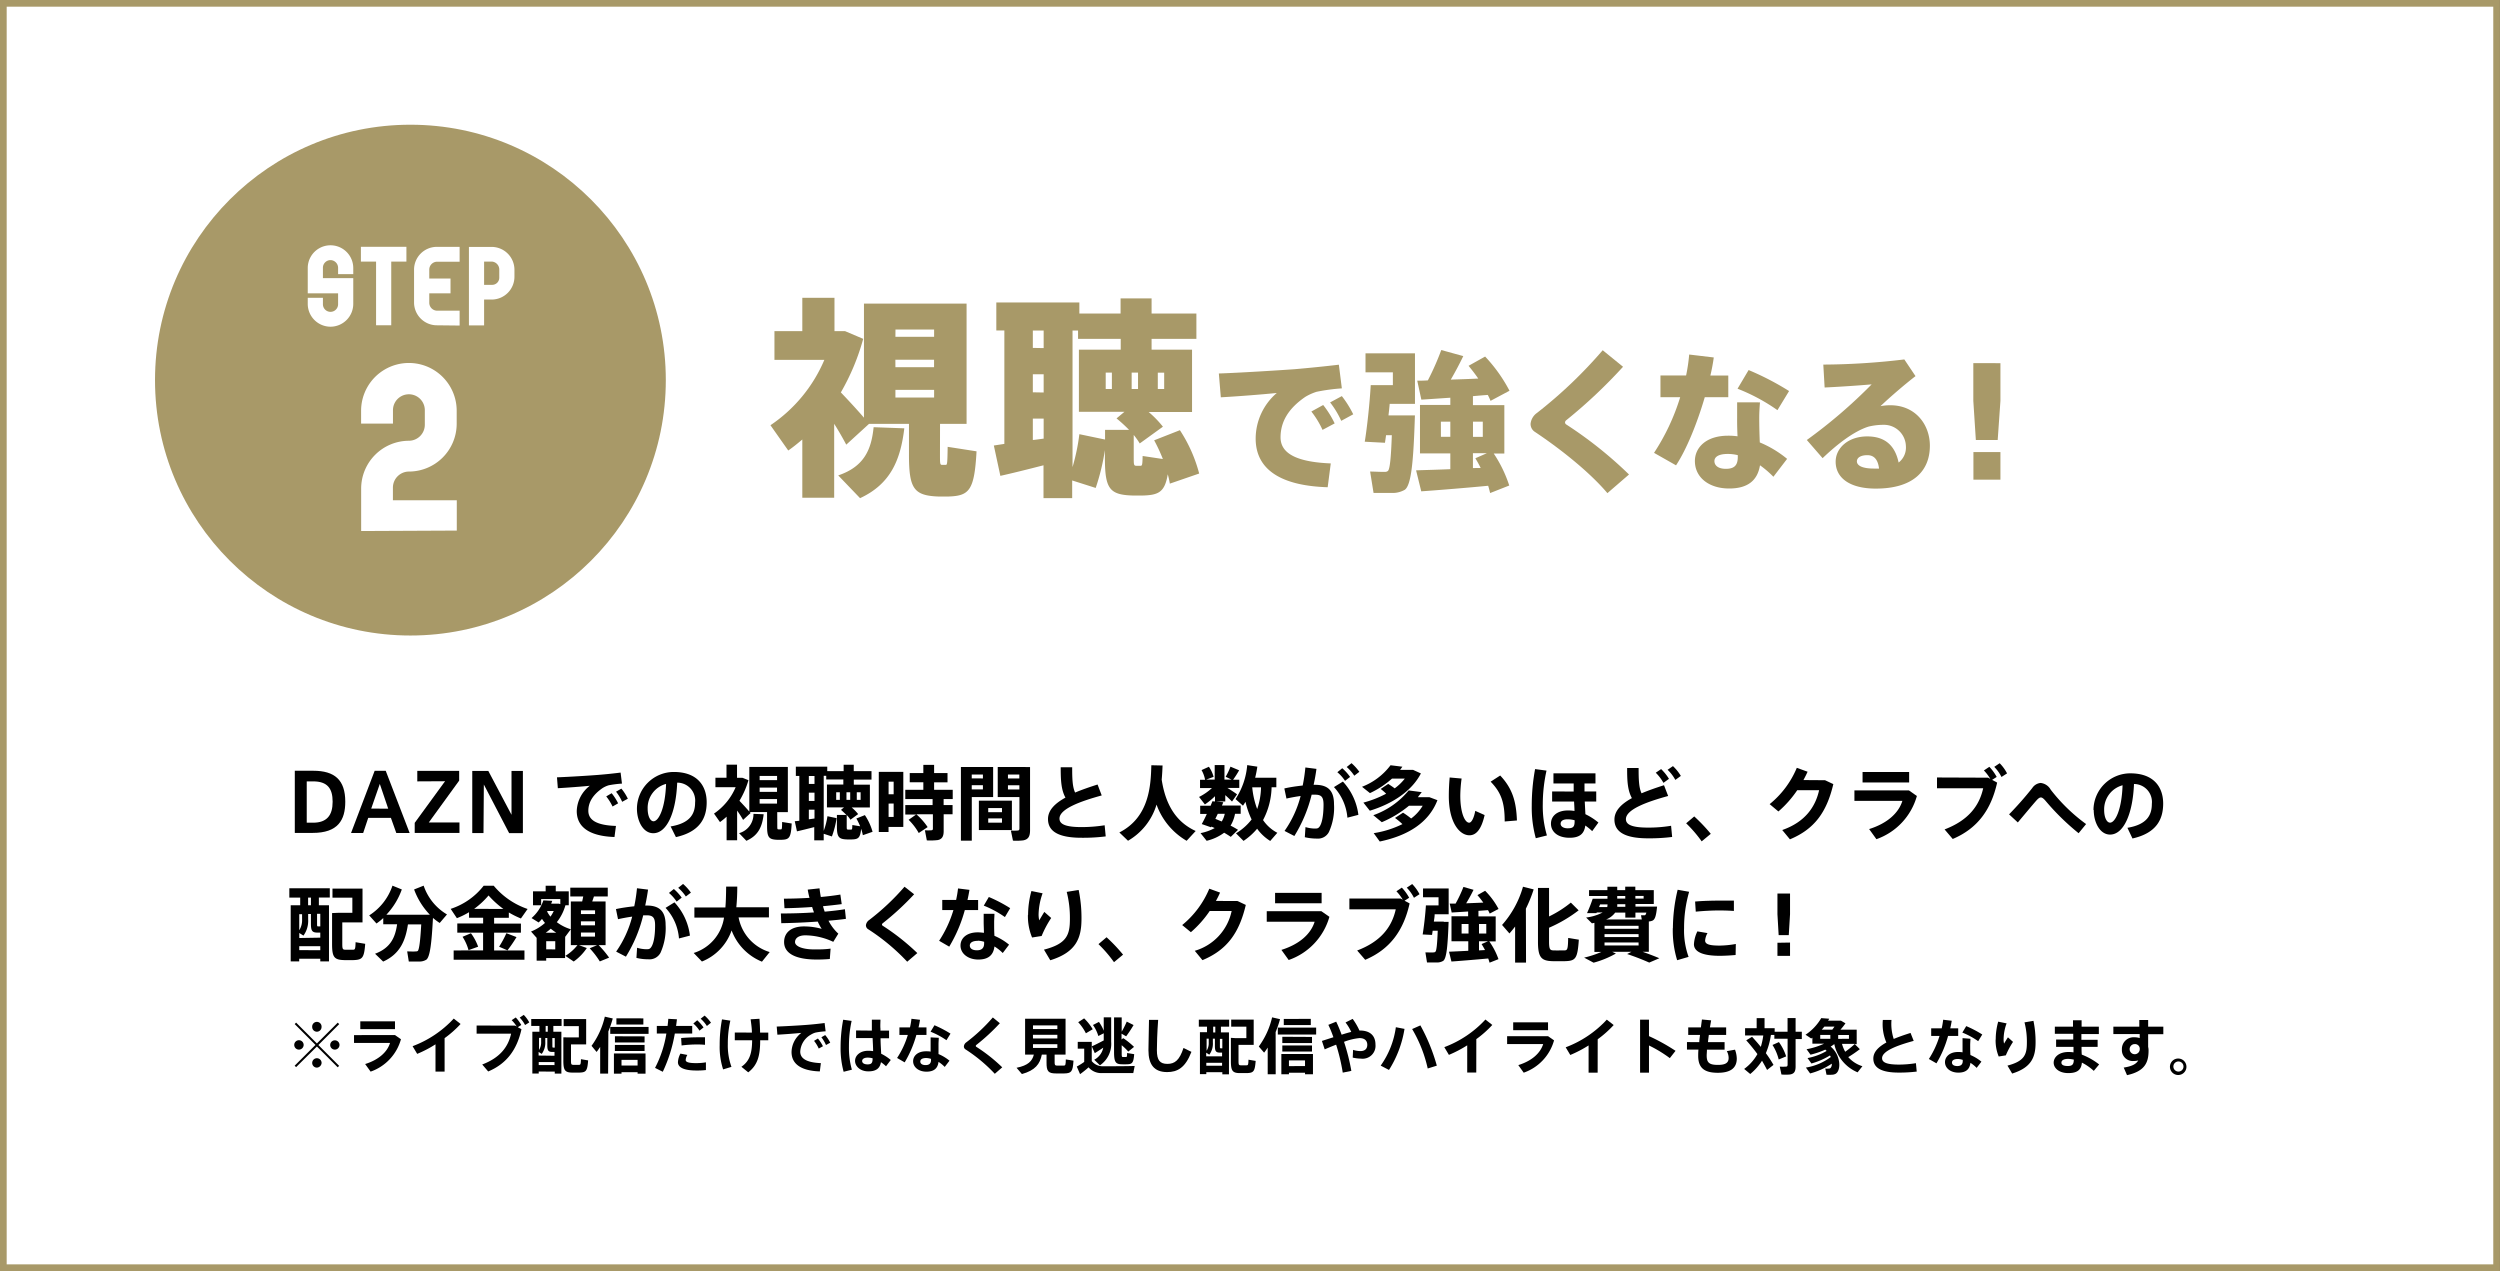 <svg xmlns="http://www.w3.org/2000/svg" viewBox="0 0 494.32 251.32"><rect x="0" y="0" width="494.32" height="251.32" fill="#333333" stroke="none"/><defs><style>.cls-1,.cls-3{fill:#fff;}.cls-1{stroke:#a89968;stroke-miterlimit:10;stroke-width:1.32px;}.cls-2{fill:#a89968;}</style></defs><g id="レイヤー_2" data-name="レイヤー 2"><g id="text"><rect class="cls-1" x="0.66" y="0.66" width="492.99" height="250"/><circle class="cls-2" cx="81.15" cy="75.16" r="50.5"/><path class="cls-3" d="M65.35,64.6a4.52,4.52,0,0,1-4.5-4.51v-1.2h3v1.27a1.5,1.5,0,0,0,3,0V58h-6V53a4.5,4.5,0,1,1,9,0v1.2h-3V52.94a1.53,1.53,0,0,0-1.5-1.51,1.51,1.51,0,0,0-1.5,1.5V55h6V60.1A4.52,4.52,0,0,1,65.35,64.6Z"/><path class="cls-3" d="M77.36,51.73V64.31h-3V51.72h-3V48.8h9v2.92Z"/><path class="cls-3" d="M86.37,64.32a4.52,4.52,0,0,1-4.5-4.51v-6.5a4.51,4.51,0,0,1,4.5-4.5h4.51v2.94h-4.5a1.56,1.56,0,0,0-1.5,1.56v1.76h4.2V58h-4.2v1.86a1.57,1.57,0,0,0,1.5,1.57h4.5v2.94Z"/><path class="cls-3" d="M97.22,59.23h-1.5v5.11h-3V48.82h4.5a4.52,4.52,0,0,1,4.5,4.51v1.4A4.51,4.51,0,0,1,97.22,59.23Zm1.5-5.84a1.58,1.58,0,0,0-1.5-1.67h-1.5v4.6h1.5a1.41,1.41,0,0,0,1.5-1.46Z"/><path class="cls-3" d="M71.41,105V96.6a9.47,9.47,0,0,1,9.46-9.45A3.17,3.17,0,0,0,84,84V81.11a3.15,3.15,0,1,0-6.3,0v2.65h-6.3V81.22a9.45,9.45,0,0,1,18.9,0V83.8a9.46,9.46,0,0,1-9.46,9.44,3.18,3.18,0,0,0-3.15,3.15v2.52H90.32v6Z"/><path d="M61.94,152.4c4.25,0,6.33,1.83,6.33,6.12,0,3.62-1.43,6.18-6.47,6.17H58.29V152.4Zm3.83,6.1c0-2.56-1-4-3.85-4H60.65v8.17h1.26c2.72,0,3.86-1.47,3.86-4.11Z"/><path d="M74.08,152.41h2.19L81,164.71H78.36l-1.07-3H72.81l-1,3h-2.4Zm2.68,7.49L75.1,155l-1.7,4.88Z"/><path d="M82.51,154.5v-2.08h8.28v1.93l-6,8.27h6.06v2.08H82v-2l6-8.23Z"/><path d="M95.6,164.72H93.38V152.43h3.17l4.59,8.68v-8.67h2.25l0,12.29h-2.72l-5-9.61Z"/><path d="M118.27,153.22c1.43-.11,3.21-.3,4.44-.46l.27,2.18a20.84,20.84,0,0,0-2.61.33,4.93,4.93,0,0,0-1.2.54c-1.84,1.25-2.84,2.74-2.84,4.5s1.49,2.87,5.46,3l-.29,2.19c-4.76-.16-7.46-1.84-7.46-5.13a6.56,6.56,0,0,1,2.58-5c-1.6.16-4.38.37-6.32.48l-.17-2.15C112.34,153.62,116.58,153.36,118.27,153.22Zm2.67,3.62a10.61,10.61,0,0,1,1.28,2l-1.1.63a10.25,10.25,0,0,0-1.25-2Zm1.92-.91a9.38,9.38,0,0,1,1.28,2l-1.12.61a9.29,9.29,0,0,0-1.21-2Z"/><path d="M125.94,159.89a7.3,7.3,0,0,1,7.28-7.25c4.78,0,6.51,2.87,6.51,6s-1.37,5.83-6.08,6.88l-1.05-2.11c3.86-.64,4.84-2.5,4.84-4.72a3.55,3.55,0,0,0-3.54-3.94c-.24,6-2.07,10-4.73,10-2,0-3.23-2.39-3.23-4.87Zm2.12,0c0,1.47.51,2.5,1.16,2.5,1,0,2.31-2.51,2.48-7.39A4.9,4.9,0,0,0,128.06,159.84Z"/><path d="M153.69,163.21c0,.67,0,.78.22.78h.51c.18,0,.21-.1.23-1.46l1.89.3c-.15,2.84-.48,3.17-2,3.22h-.87c-1.71-.07-2-.53-2-2.85v-2.63h-3.39a1.24,1.24,0,0,0,.14.18l-1.49,1.37a17.67,17.67,0,0,0-1.18-1.84v5.87h-2.08v-4.67a13.85,13.85,0,0,1-1.31,1.07l-1.18-1.68a11.94,11.94,0,0,0,4.28-5.22h-4v-1.87h2.19V151.2h2.08v2.59h1.06l1.2.48a17.09,17.09,0,0,1-1.78,4.07c.7.73,1.42,1.52,1.95,2.13v-8.82h7.62v8.93h-2.1ZM151,161c-.29,2.39-1,4.18-3.42,5.25l-1.44-1.51a3.89,3.89,0,0,0,2.84-3.82Zm-.8-2.1h3.44V158h-3.44Zm0-2.32h3.44v-.85h-3.44Zm0-2.33h3.45v-.83h-3.45Z"/><path d="M158.05,162.29v-8.86h-.69v-1.84h6.21v.88h3.24v-1.26h2v1.26h3.51v1.68h-3.5v1H172v4.51h-3.6a8.65,8.65,0,0,1,1.28,1.31l-1.52,1.11a5.58,5.58,0,0,0-.74-.93v2.21c0,.57,0,.67.27.67h.6c.2,0,.22-.08.24-.9l1.55.25a14.43,14.43,0,0,0-.75-1.54l1.68-.67a11.47,11.47,0,0,1,1.52,3.3l-1.92.67a10.41,10.41,0,0,0-.34-1.27c-.18,1.81-.56,2.08-1.84,2.11-.29,0-.72,0-.95,0-1.65-.05-2-.48-2-2.61v-2.24h1.87c-.32-.33-.67-.65-1.06-1l.6-.49h-3.38v-4.52h3.24v-1h-3.38v-.72h-.5v10.88a13.78,13.78,0,0,0,.74-2.89l1.81.38a18,18,0,0,1-.93,3.62l-1.62-.53v1.3H161v-2.62c-1.17.3-2.52.64-3.42.84l-.43-2Zm3-.45V160.1h-1.12V162Zm0-3.47v-1.64h-1.12v1.64Zm0-3.36v-1.57h-1.12V155Zm4.29,3.15h.72v-1.5h-.72Zm2.77,0v-1.51h-.74v1.51Zm2.06,0v-1.51h-.76v1.51Z"/><path d="M175.7,152.62h2.91v10.89h-2.92v1h-1.93V152.62h1.94Zm0,6.27v2.64h1v-2.65Zm1-1.84v-2.49h-1v2.49Zm4.45,4H179v-1.86h5.4V158H179v-1.84h3.57v-1.48h-2.69v-1.82h2.69v-1.62h2.13v1.62h2.65v1.83h-2.65v1.47h3.68V158h-1.8v1.19h1.77V161h-1.76v3.35c0,1-.31,1.6-1.2,1.76a12.71,12.71,0,0,1-2.13.06l-.38-2a10.41,10.41,0,0,0,1.29,0,.28.28,0,0,0,.29-.32V161h-3.28a12.73,12.73,0,0,1,2.24,2.54l-1.76,1.17a11.46,11.46,0,0,0-2-2.61Z"/><path d="M192.14,151.66h4.23v5.94h-4.22v8.62H190l0-14.56h2.09Zm0,3.6v.83h2.21v-.83Zm2.21-1.34v-.77h-2.21v.76Zm5.73,4.4v5.81h-6.53v-5.81Zm-4.68,4.35h2.72v-.85H195.4Zm0-2.08h2.72v-.81H195.4Zm7.37-8.92h.9v12.5c0,1.18-.33,1.82-1.38,2a11.67,11.67,0,0,1-2,.05l-.41-2a9,9,0,0,0,1.33,0c.28,0,.36-.16.36-.43V157.6h-4.29v-5.94h5.5Zm-3.47,3.6v.83h2.26v-.83Zm2.25-1.35v-.77H199.3v.77Z"/><path d="M217.84,157.28c-4.31,1.18-8.34,2.68-8.35,4.57,0,1.08,1.11,1.69,4.39,1.69a29.69,29.69,0,0,0,4.54-.36l.21,2.2a35.85,35.85,0,0,1-4.77.27c-4.4,0-6.64-1.17-6.64-3.7,0-1.73,1.33-3.07,3.45-4.24-.83-1.52-.94-3.31-.94-6H212c0,2.32.06,3.89.58,5,1.33-.56,2.84-1.08,4.44-1.59Z"/><path d="M229.7,154.16c.79,5.17,3,8.45,6.72,10.15l-1.79,1.94a13.58,13.58,0,0,1-5.95-7.16,12.32,12.32,0,0,1-5.64,7.15l-1.71-1.64c5.91-3,6.22-9.26,6.32-13.29l2.22.05C229.84,152.21,229.79,153.17,229.7,154.16Z"/><path d="M244.79,164.08l-1.43,1.39c-.4-.27-.83-.54-1.31-.82a9.46,9.46,0,0,1-3.46,1.6l-1.21-1.52a9.68,9.68,0,0,0,2.8-1l-.66-.29-.06.14-1.84-.64c.3-.53.67-1.26,1-2h-1.31v-1.63h2.07c.12-.32.25-.6.35-.88l.51.05v-1.05a14.41,14.41,0,0,1-2,1.63l-1.15-1.48a11.41,11.41,0,0,0,2.55-1.76h-2.36v-1.63h1a6.17,6.17,0,0,0-.7-1.92l1.45-.66a6.09,6.09,0,0,1,.93,2l-1.47.54h1.69v-2.88h1.93v2.88h1.41l-1.17-.56a13.57,13.57,0,0,0,.95-2l1.71.72a18.15,18.15,0,0,1-1.19,1.86h1.22v1.63H242.7c.72.45,1.46.93,1.9,1.26l-1,1.43c-.34-.36-.82-.82-1.33-1.27v1.25h-1.86l1.47.16c-.08.21-.17.43-.27.65h3.71v1.63H244.2a7,7,0,0,1-.88,2.34A16.74,16.74,0,0,1,244.79,164.08Zm-3.22-1.65a4.74,4.74,0,0,0,.6-1.52h-1.38l-.48,1C240.74,162.09,241.16,162.27,241.57,162.43Zm11,2.23-1.41,1.62a9.17,9.17,0,0,1-2.59-2.42,12.84,12.84,0,0,1-2.69,2.41l-1.49-1.5a11.1,11.1,0,0,0,3.09-2.74,16.39,16.39,0,0,1-1.21-3.49c-.16.26-.32.52-.5.77L244.3,158a14.43,14.43,0,0,0,2.31-6.72c.7.12,1.34.21,2,.31a21.21,21.21,0,0,1-.43,2.19h4.19v1.89h-.94a14.56,14.56,0,0,1-1.69,6.48A7.76,7.76,0,0,0,252.55,164.66Zm-4-4.67a13.77,13.77,0,0,0,.77-4.31H247.6l0,0A16.72,16.72,0,0,0,248.59,160Z"/><path d="M257.58,155.32a32.67,32.67,0,0,0,.53-3.57l2.19.28c-.14,1.05-.33,2.11-.56,3.15a1.83,1.83,0,0,1,.32,0c2.58,0,3.71,1.22,3.71,3.83a11.57,11.57,0,0,1-1,5.49,2.43,2.43,0,0,1-2.4,1.31,10.35,10.35,0,0,1-2.37-.27l.13-2a6.88,6.88,0,0,0,1.78.29c.49,0,.72,0,1-.38.48-.66.78-2.15.79-4.32,0-1.56-.43-2-1.68-2l-.67,0a28.22,28.22,0,0,1-3.42,8.17l-1.94-1a21.09,21.09,0,0,0,3.18-6.91c-.93.13-1.89.3-2.8.51l-.42-2C255.05,155.64,256.38,155.45,257.58,155.32Zm11,5.8-2.16.56a10.11,10.11,0,0,0-2.66-6.05l1.77-1.09A11.86,11.86,0,0,1,268.59,161.12Zm-3.18-9.22a9.43,9.43,0,0,1,1.55,1.72l-1,.78a7.57,7.57,0,0,0-1.52-1.71Zm1.83-1a9.81,9.81,0,0,1,1.55,1.71l-1,.77a8.54,8.54,0,0,0-1.5-1.72Z"/><path d="M274.49,155c.48.31.91.6,1.28.88a9.92,9.92,0,0,0,2-1.93h-2.53a18.11,18.11,0,0,1-4.36,2.87l-1.57-1.25a12.88,12.88,0,0,0,5.64-4.26l2.34.29c-.14.2-.29.41-.45.62h2.55l1.56.71c-1.79,3.47-5.6,6-10.1,7.37l-1.27-1.6a21.2,21.2,0,0,0,4.5-1.76A10.14,10.14,0,0,0,273,156Zm2.93,5.69a15.82,15.82,0,0,1,1.6,1.15,8.62,8.62,0,0,0,2.29-2.53H278.6a21.31,21.31,0,0,1-5.38,3.26l-1.68-1.38a15.84,15.84,0,0,0,7-4.9l2.58.34c-.24.32-.5.63-.77,1h2.29l1.58.59c-1.7,4.43-5.81,7-11.4,8.17l-1.2-1.65a19.66,19.66,0,0,0,5.68-1.79,15.11,15.11,0,0,0-1.47-1.22Z"/><path d="M289,153.94a26.82,26.82,0,0,0-.26,3.39c0,3.37.89,5.34,1.76,5.34.46,0,.94-.93,1.2-2.34l1.85.83c-.61,2.74-1.63,4-3,4-1.91,0-4.08-2.43-4.08-7.78,0-1.1.05-2.32.17-3.65Zm7.63-.6c2.44,2.58,3.17,5.17,3.31,8.89l-2.42.2c0-3.69-.66-5.7-2.78-7.87Z"/><path d="M305.79,152.37a31,31,0,0,0-.74,6.68,20.47,20.47,0,0,0,.82,6.14l-2.2.55a22.75,22.75,0,0,1-.8-6.41,39.79,39.79,0,0,1,.66-7.26Zm5.37,4.14c0-.55,0-1.09,0-1.6h-4v-2h8.31v2H313.3c0,.33,0,.67,0,1,0,.19,0,.39,0,.58h2.32v2h-2.27c.05.92.09,1.78.13,2.5a12.37,12.37,0,0,1,2.57,1.65l-1.23,1.7a10.67,10.67,0,0,0-1.36-1.11c-.21,1.59-1.08,2.42-3.11,2.42-2.38,0-3.68-1.22-3.68-2.78s1.28-2.62,3.37-2.62a7.71,7.71,0,0,1,1.28.1c0-.58-.05-1.2-.08-1.86h-4.34v-2ZM309.94,162c-.89,0-1.36.33-1.36.88s.58.89,1.36.9c1.22,0,1.41-.36,1.41-1.54v-.05A5.16,5.16,0,0,0,309.94,162Z"/><path d="M329.84,157.39c-4.31,1.18-8.34,2.68-8.35,4.57,0,1.07,1.11,1.68,4.39,1.68a27.36,27.36,0,0,0,4.54-.36l.21,2.21a35.85,35.85,0,0,1-4.77.27c-4.4,0-6.64-1.18-6.64-3.71,0-1.73,1.33-3.07,3.45-4.24-.83-1.52-.95-3.31-.94-5.95H324c0,2.32.06,3.89.58,5,1.33-.56,2.84-1.09,4.44-1.6Zm-1.39-5.32A9.66,9.66,0,0,1,330,154l-1.09.79a8.93,8.93,0,0,0-1.52-2Zm2.34-.59a9.22,9.22,0,0,1,1.56,1.94l-1.09.79a8,8,0,0,0-1.53-2Z"/><path d="M335,161.43a34.54,34.54,0,0,1,3.27,3.44l-1.8,1.49a25.27,25.27,0,0,0-3.07-3.57Z"/><path d="M360.86,154.27l1.64.77c-1.32,5.6-3.76,8.91-8.58,10.92l-1.52-1.84c4.58-1.6,6.57-4.64,7.29-7.87h-4.33a21.17,21.17,0,0,1-3.72,4.2L349.91,159a18.31,18.31,0,0,0,5.37-7.18l2.13.77c-.23.53-.52,1.09-.82,1.65Z"/><path d="M377.44,156.28l1.58,1.11a12.66,12.66,0,0,1-8,8.54l-1.44-2c3.55-1.11,5.83-3.15,6.57-5.57h-9.48v-2.08Zm.05-3.63v2.06h-9.21v-2.06Z"/><path d="M393.1,153.77l.44.24a8.67,8.67,0,0,0-1.27-1.67l1.08-.72a9.33,9.33,0,0,1,1.45,2l-.91.59,1,.53c-1.19,5.34-3.85,9.06-8.78,11.15L384.5,164c4.58-1.75,6.84-4.54,7.63-8.14H383v-2.13Zm3.75-.85-1.1.71a7.84,7.84,0,0,0-1.43-2l1.07-.72A8.18,8.18,0,0,1,396.85,152.92Z"/><path d="M401.84,155.81a2.25,2.25,0,0,1,1.64-1,2.6,2.6,0,0,1,2,1.33,34.33,34.33,0,0,0,7,6.8L411,164.75a47.67,47.67,0,0,1-6.38-6.22c-.47-.57-.79-.85-1.08-.85s-.56.23-.94.66c-.8.91-2.34,2.76-3.62,4.28l-1.73-1.6A66.08,66.08,0,0,0,401.84,155.81Z"/><path d="M413.94,160.16a7.29,7.29,0,0,1,7.28-7.25c4.78,0,6.51,2.87,6.5,6s-1.36,5.83-6.07,6.88l-1-2.11c3.85-.64,4.83-2.5,4.83-4.72a3.55,3.55,0,0,0-3.53-3.94c-.24,5.95-2.07,10-4.73,10-2,0-3.23-2.39-3.23-4.87Zm2.11,0c0,1.47.51,2.5,1.17,2.5,1,0,2.31-2.51,2.47-7.39A4.92,4.92,0,0,0,416.05,160.11Z"/><path d="M59.16,189.57v.53H57.48V179h1.88v-1.52H57.21v-1.85h8v1.84H63.05V179h2V190.1H63.33v-.53Zm4.17-1.69v-.79H59.17v.78Zm0-2.48v-1h-.56c-1.07,0-1.29-.38-1.29-1.76v-1.92h-.55v1.06A5,5,0,0,1,60,185l-.82-.53v1Zm-3.6-3.64v-1h-.56v3.18A3.72,3.72,0,0,0,59.73,181.76ZM61.48,179v-1.52h-.56V179Zm1.21,3.6c0,.5,0,.58.24.58h.4v-2.5h-.64Zm4.15-2.11h2.83v-3H65.74V175.7h5.94v6.69h-4v4.27c0,1,.1,1.11.59,1.13h1.49c.45,0,.51-.11.55-1.49l1.9.32c-.21,2.82-.56,3.15-2.31,3.22-.56,0-1.33,0-1.82,0-2-.05-2.42-.57-2.42-3.17v-6.13Z"/><path d="M75.76,190.13l-1.6-1.55c3.14-1.17,4-3.33,4.36-5.83H75.78v-1.23a10.75,10.75,0,0,1-1.34,1.08L73,181a11.15,11.15,0,0,0,4.6-5.88l1.85.75a14.26,14.26,0,0,1-3.06,5H85a14.21,14.21,0,0,1-3.12-5l1.89-.75a10.5,10.5,0,0,0,4.61,5.69l-1.44,1.69a12.62,12.62,0,0,1-1.33-1c-.26,4.93-.58,7.73-1.32,8.26a2.58,2.58,0,0,1-1.46.36c-.43,0-1.39,0-2,0l-.32-2c.48,0,1.32.05,1.69,0a.64.64,0,0,0,.4-.09c.28-.23.51-2,.69-5.25H80.66C80.19,185.91,79.15,188.61,75.76,190.13Z"/><path d="M95.52,187.92v-3.5h-5.1V182.6h5.11v-1.14H92.74v-1.09a15.25,15.25,0,0,1-2.4,1.18l-1.23-1.84a13.59,13.59,0,0,0,6.52-4.57h2a15,15,0,0,0,6.69,4.59L103,181.61a17.16,17.16,0,0,1-2.39-1.19v1.06H97.7v1.14H103v1.8H97.7v3.51h6v1.84h-14v-1.84Zm-2.4-3.39a10.22,10.22,0,0,1,1.42,2.66l-1.9.68a9.37,9.37,0,0,0-1.18-2.64Zm6.41-4.81a18.14,18.14,0,0,1-2.93-2.66,16.19,16.19,0,0,1-2.85,2.65Zm2.6,5.57a26.2,26.2,0,0,1-1.79,2.62l-1.65-.72a20.8,20.8,0,0,0,1.44-2.67Z"/><path d="M111.73,189.43H108v.52h-1.89v-4.51L105,184.19a9.33,9.33,0,0,0,2.76-1.7,5.9,5.9,0,0,1-.59-.8c-.21.26-.44.48-.66.71l-1.41-.87a8,8,0,0,0,2.34-3.5l1.75.09c-.07.2-.13.39-.21.56h1.52l.29.09v-1H107V179h-1.61v-2.76h2.5v-1.11h2v1.11h2.57V179h-.85l.19,0a9.5,9.5,0,0,1-1.7,3.34,8.72,8.72,0,0,0,2.77,1.4l-1.12,1.5Zm-3.74-5h2a13.19,13.19,0,0,1-1.09-.8,10.56,10.56,0,0,1-1,.8Zm1.8,3.29v-1.62H108v1.61Zm-.94-6.49a6.32,6.32,0,0,0,.64-1.1h-1.24l-.07.11A6.14,6.14,0,0,0,108.85,181.26Zm9.22,5.66h-3.59l1.55.56a10.12,10.12,0,0,1-2.59,2.67L111.79,189a9,9,0,0,0,2.39-2.12h-1.31v-8.63h2.24q.12-.51.21-1h-2.56v-1.73h7.41v1.73h-2.73c-.1.32-.23.66-.34,1h2.64v8.63h-1.37a20.07,20.07,0,0,1,2.07,2.47l-1.84.75a17.05,17.05,0,0,0-2-2.6Zm-3.2-1.7h2.78v-.8h-2.78Zm0-2.22h2.78v-.8h-2.79Zm0-2.23h2.79V180h-2.79Z"/><path d="M125.41,179.2a32.69,32.69,0,0,0,.54-3.57l2.19.27c-.15,1.06-.34,2.11-.56,3.15h.32c2.57,0,3.71,1.22,3.71,3.83a11.85,11.85,0,0,1-1,5.49,2.45,2.45,0,0,1-2.41,1.31,9.73,9.73,0,0,1-2.36-.28l.13-2a6.81,6.81,0,0,0,1.77.29c.5,0,.72,0,1-.39.48-.65.79-2.14.79-4.32,0-1.55-.43-2-1.68-2h-.67a28,28,0,0,1-3.42,8.18l-1.93-1a21.24,21.24,0,0,0,3.17-6.92c-.93.13-1.89.31-2.8.51l-.41-2C122.89,179.51,124.21,179.32,125.41,179.2Zm11,5.8-2.16.56a10,10,0,0,0-2.65-6.05l1.76-1.09A11.76,11.76,0,0,1,136.42,185Zm-3.17-9.22a9.74,9.74,0,0,1,1.55,1.71l-1,.79a7.88,7.88,0,0,0-1.52-1.72Zm1.82-1a9.14,9.14,0,0,1,1.55,1.72l-1,.76a8.5,8.5,0,0,0-1.51-1.71Z"/><path d="M152.19,188.25l-1.53,1.9a10.72,10.72,0,0,1-6-6.18,10.23,10.23,0,0,1-5.87,6.15l-1.63-1.69a8.65,8.65,0,0,0,6-7h-5.86v-2h6.13c.11-1.28.13-2.65.15-4.13l2.2,0c0,1.42-.06,2.8-.19,4.09h6.45v2h-6A8.85,8.85,0,0,0,152.19,188.25Z"/><path d="M154.4,180.62c2.07,0,4.34-.06,6.55-.21-.13-.33-.25-.7-.37-1.07-1.87.13-3.77.22-5.47.24l-.11-1.89c1.6,0,3.34-.06,5.06-.16a15.8,15.8,0,0,1-.35-1.63l2.33-.25c.07.57.15,1.13.26,1.71,1.41-.13,2.72-.29,3.86-.48l.27,1.89c-1.09.14-2.36.29-3.7.41.09.37.21.72.33,1.08,1.46-.13,2.84-.29,4-.48l.2,1.9c-1,.15-2.19.26-3.44.37a9.12,9.12,0,0,0,1.94,2.56l-1,1.62a13.25,13.25,0,0,0-5.51-1.29c-1.41,0-2.05.62-2.05,1.34s1.2,1.45,3.89,1.45c.82,0,2,0,3.14-.16l-.15,2.05c-.86.08-1.81.11-2.53.11-4.56,0-6.51-1.38-6.51-3.46,0-1.83,1.35-3.09,3.94-3.09a12.94,12.94,0,0,1,3.49.48,10.6,10.6,0,0,1-.78-1.44c-2.48.18-5.06.29-7.21.32Z"/><path d="M180.75,176.82a53.56,53.56,0,0,1-6.22,5.74.36.36,0,0,0-.14.25.29.29,0,0,0,.11.21,44.37,44.37,0,0,1,6.88,5.43l-2,1.71a40.73,40.73,0,0,0-7.71-6.42.91.91,0,0,1-.45-.82,1.48,1.48,0,0,1,.63-1,46.48,46.48,0,0,0,7-6.59Z"/><path d="M189.05,177.94a22.39,22.39,0,0,0,.38-2.27l2.26.28c-.1.6-.23,1.29-.39,2h2.1v2h-2.63a28.52,28.52,0,0,1-3.08,7.23l-2-1.16a23,23,0,0,0,2.83-6.08h-2.21v-2Zm7.58,2.75c0,.49-.06,1.1-.06,1.63,0,.91,0,1.89.06,2.72a11.63,11.63,0,0,1,2.89,1.75l-1.25,1.65a8.93,8.93,0,0,0-1.64-1.3c-.2,1.69-1.19,2.59-3.19,2.59s-3.52-1.16-3.52-2.77c0-1.4,1.15-2.61,3.43-2.61a9.71,9.71,0,0,1,1.2.1c0-.68-.05-1.43-.05-2.12s0-1.16,0-1.64Zm-3.3,5.34c-1,0-1.57.35-1.57.93s.51.94,1.41.94,1.42-.4,1.42-1.37v-.31A4.64,4.64,0,0,0,193.33,186Zm5.37-4.7a20.16,20.16,0,0,0-4.18-2.26l1-1.71a28.55,28.55,0,0,1,4.22,2.21Z"/><path d="M203.28,180.89a17.86,17.86,0,0,1,.66-4.71l2.21.45a13.07,13.07,0,0,0-.79,4.08,4.9,4.9,0,0,0,.13,1.27c.24-.42.72-1.22,1-1.67l1.36,1.2a20.55,20.55,0,0,0-1.89,3.56l-1.89.3a11,11,0,0,1-.82-4.47Zm10-4.92a27,27,0,0,1,.56,5.71c0,3.75-1,6.59-6.17,8.19l-1.25-2.1c4.52-1.16,5.13-2.92,5.13-6.06a20.73,20.73,0,0,0-.63-5.36Z"/><path d="M218.8,185.32a33.28,33.28,0,0,1,3.26,3.44l-1.79,1.49a25.94,25.94,0,0,0-3.07-3.57Z"/><path d="M244.7,178.16l1.63.77c-1.32,5.6-3.75,8.91-8.57,10.92L236.24,188a10.41,10.41,0,0,0,7.29-7.87h-4.34a21.07,21.07,0,0,1-3.72,4.19l-1.72-1.41a18.38,18.38,0,0,0,5.36-7.19l2.13.77a16.83,16.83,0,0,1-.82,1.65Z"/><path d="M261.27,180.17l1.59,1.11a12.69,12.69,0,0,1-8.05,8.54l-1.44-2c3.56-1.11,5.83-3.15,6.57-5.57h-9.47v-2.08Zm.05-3.63v2.06h-9.2v-2.06Z"/><path d="M276.94,177.66l.43.24a9,9,0,0,0-1.26-1.67l1.07-.72a9.33,9.33,0,0,1,1.45,2l-.91.59,1,.53c-1.19,5.34-3.85,9.06-8.78,11.15l-1.59-1.84c4.58-1.74,6.84-4.54,7.63-8.14h-9.17v-2.13Zm3.74-.85-1.1.71a8.25,8.25,0,0,0-1.42-2l1.07-.72A8.42,8.42,0,0,1,280.68,176.81Z"/><path d="M285.43,182.28h1c-.17,4.67-.39,7.23-1.07,7.71a2.36,2.36,0,0,1-1.28.32c-.41,0-1.36,0-1.92,0l-.32-2c.48,0,1.28.05,1.64,0a.45.45,0,0,0,.33-.12c.23-.16.37-1.52.47-4.16h-1c-.05.31-.08.58-.13.83l-1.85-.09c.24-1.43.54-4,.64-5.75h2.5v-1.61h-3.07v-1.74h5.07v5.11h-2.77c0,.49-.1,1-.16,1.45h2Zm4.89,5.73v-1.9H287v-4.94h3.29v-.94l-3.25.2-.39-1.76,1.16,0a25.22,25.22,0,0,0,1.55-3.3l2,.57a30,30,0,0,1-1.46,2.67l3.39-.14a18.72,18.72,0,0,0-1.16-1.48l1.52-.86a15.22,15.22,0,0,1,2.65,3.59l-1.74.92a7.18,7.18,0,0,0-.34-.68l-1.89.14v1.1h3.41v4.94h-1.27a14.25,14.25,0,0,1,1.82,3.51l-1.76.7c-.08-.27-.16-.55-.27-.83-2.19.2-5.38.47-7.27.6l-.48-1.94C287.5,188.14,288.88,188.07,290.32,188ZM289,184.58h1.37V182.7H289Zm4.63,3.27c-.2-.38-.43-.78-.68-1.18l1.28-.56h-1.79v1.81Zm.25-3.26V182.7h-1.44v1.89Z"/><path d="M301.74,190.33h-2.16v-7.13c-.35.46-.72.92-1.12,1.37L297,182.89a19.35,19.35,0,0,0,4.14-7.56l2.11.53a27.13,27.13,0,0,1-1.54,3.81ZM312.14,180a27.5,27.5,0,0,1-5.85,3.44v2.69c0,1.57.19,1.77.88,1.79s1.47,0,2.11,0,.75-.17.79-2.46l2.11.34c-.26,3.76-.63,4.19-2.74,4.25-.79,0-1.73,0-2.43,0-2.29-.05-2.92-.77-2.91-3.93V175.57h2.19v5.64a21.88,21.88,0,0,0,4.31-2.74Z"/><path d="M315.1,190.35l-1.87-1a19.59,19.59,0,0,0,3.42-1.13h-1.39v-5.75l-.49.1-1.15-1.15a9.5,9.5,0,0,0,3.27-1h-1.17l-.05.13-1.87,0a28.67,28.67,0,0,0,1.12-2.85h2.92v-.53h-3.64V176h3.63v-.67h1.94V176h1.58v-.68h2V176H327v2.75h-3.62v.51h4.27c-.19,1.93-.43,2.62-1,2.81a2.31,2.31,0,0,1-.63.13v6H324.8c1.18.42,2.26.83,3.3,1.27l-2,.86c-1.19-.53-2.64-1.11-4.37-1.69l.85-.44h-3.81l.74.34A18.62,18.62,0,0,1,315.1,190.35Zm1.1-11h1.6a2.87,2.87,0,0,0,.05-.52h-1.46C316.32,179,316.26,179.12,316.2,179.3Zm7.79,7h-6.73v.59H324Zm0-1.64h-6.73v.57H324Zm0-1.65h-6.72v.59H324Zm.64-1.26-.16-.83h.74c.12,0,.24-.18.32-.53h-2.16v1h-2v-1h-2a4,4,0,0,1-1.79,1.36Zm-4.86-2.5h1.6v-.51h-1.59v.08C319.78,179,319.78,179.15,319.77,179.3Zm0-1.62h1.59v-.52h-1.59Zm5.22,0v-.53h-1.63v.53Z"/><path d="M330.78,183.5a32.81,32.81,0,0,1,.94-7.57l2.27.4a25.55,25.55,0,0,0-1,7.16,15.37,15.37,0,0,0,.89,5.71l-2.26.66a20,20,0,0,1-.86-6.34Zm12.4,5.33c-1,.09-2.21.16-3.13.16-2.9,0-5.11-.59-5.11-2.3a6.59,6.59,0,0,1,.68-2.53l2,.34a3.52,3.52,0,0,0-.47,1.47c0,.76.93,1,2.88,1a19,19,0,0,0,3.19-.32Zm-2.56-10.76c.78,0,1.58,0,2.22,0l0,2.05c-.82-.06-1.79-.09-2.79-.1-1.55,0-3.33.1-4.75.24l-.13-2c1.59-.15,3.64-.19,5.46-.19Z"/><path d="M353.94,186.37V189h-2.49v-2.59Zm0-9.7v4.1l-.25,4.13h-2l-.24-4.13v-4.1Z"/><path d="M59.1,207.54a.93.93,0,1,1,.94-.93.94.94,0,0,1-.94.93Zm3.85-.91,4.11,4.12-.29.28-4.11-4.11L58.55,211l-.29-.28,4.12-4.11-4.11-4.12.28-.29,4.11,4.12,4.12-4.11.29.29Zm-.3,4.47a.93.93,0,1,1,.94-.92,1,1,0,0,1-.93.92Zm0-7.1a.93.93,0,0,1-.92-.92.93.93,0,1,1,1.85,0,.93.93,0,0,1-.92.92Zm3.54,3.54a.92.92,0,1,1,.94-.92.93.93,0,0,1-.94.92Z"/><path d="M78.1,204.66l1.18.83a9.45,9.45,0,0,1-6,6.4l-1.08-1.5c2.66-.83,4.37-2.36,4.92-4.17H70v-1.55Zm0-2.72v1.55H71.24v-1.55Z"/><path d="M87.91,211.88h-1.8v-5.39a22.55,22.55,0,0,1-3.62,1.89l-.91-1.52a21.16,21.16,0,0,0,8.14-5.46l1.35,1.07a20.45,20.45,0,0,1-3.16,2.8Z"/><path d="M101.85,202.79l.32.18a6.55,6.55,0,0,0-1-1.25l.81-.54a7.42,7.42,0,0,1,1.09,1.49l-.69.44.73.4c-.89,4-2.88,6.79-6.58,8.35l-1.18-1.38c3.43-1.3,5.12-3.4,5.71-6.1H94.24v-1.6Zm2.8-.63-.83.52a6,6,0,0,0-1.06-1.47l.8-.54A6.21,6.21,0,0,1,104.65,202.16Z"/><path d="M106.52,211.87v.4h-1.26V204h1.4v-1.14h-1.62v-1.38h6v1.38h-1.63V204H111v8.28h-1.31v-.39Zm3.12-1.27V210h-3.12v.59Zm0-1.85V208h-.42c-.8,0-1-.29-1-1.32v-1.44h-.4V206a3.71,3.71,0,0,1-.71,2.39l-.61-.4v.72ZM107,206v-.78h-.42v2.39A2.82,2.82,0,0,0,107,206Zm1.31-2v-1.14h-.42V204Zm.91,2.7c0,.37,0,.43.17.44h.3v-1.88h-.48Zm3.1-1.58h2.13v-2.23h-3v-1.39h4.45v5h-3v3.21c0,.74.07.82.44.84h1.12c.33,0,.38-.09.41-1.12l1.42.24c-.15,2.11-.42,2.37-1.72,2.41-.42,0-1,0-1.37,0-1.48,0-1.81-.43-1.81-2.37v-4.6Z"/><path d="M120.24,212.28h-1.57V207c-.23.35-.46.7-.71,1l-1-1.21a15.6,15.6,0,0,0,2.63-5.77l1.57.36a22.09,22.09,0,0,1-.87,2.56Zm8-9.23v1.38h-7.58v-1.38ZM122.89,212v.3h-1.5v-4h6.25v4h-1.57V212Zm4.56-5.39v1.2h-5.87v-1.2Zm0-1.69v1.21h-5.86V204.9Zm-.24-3.56v1.22h-5.33v-1.23Zm-1.14,9.33v-1.13h-3.18v1.13Z"/><path d="M132,202.85c.06-.48.11-.94.14-1.4l1.71.09c-.05.43-.1.87-.17,1.32h3.19v1.5h-3.44a28.91,28.91,0,0,1-2.38,7.56l-1.53-.77a22.09,22.09,0,0,0,2.24-6.79h-1.89v-1.5Zm3.91,5.74a2.23,2.23,0,0,0-.33,1c0,.49.84.62,2.09.62a10.93,10.93,0,0,0,1.91-.16v1.53a15.22,15.22,0,0,1-1.89.09c-2.14,0-3.65-.47-3.64-1.65a3.91,3.91,0,0,1,.49-1.69Zm3.49-2a15.67,15.67,0,0,0-1.63-.07,24,24,0,0,0-3,.2l-.09-1.47c.91-.09,2.19-.14,3.23-.15.57,0,1.08,0,1.49,0Zm-1.54-4.86a8.53,8.53,0,0,1,1.25,1.42l-.8.64a6.39,6.39,0,0,0-1.22-1.41Zm1.46-.92a7.42,7.42,0,0,1,1.26,1.41l-.81.65a6.52,6.52,0,0,0-1.23-1.44Z"/><path d="M144.41,201.81a20.29,20.29,0,0,0-.5,4.64,12.42,12.42,0,0,0,.72,4.5l-1.65.5a14.5,14.5,0,0,1-.68-4.84,27.09,27.09,0,0,1,.46-5.05Zm4.26,2.36c0-.82-.13-1.71-.25-2.63l1.75-.1c.07,1,.11,1.89.12,2.73h1.62v1.52h-1.6c0,3-.48,4.89-2.36,6.34l-1.35-1.1c1.68-1.16,2.1-2.78,2.12-5.24h-3.43v-1.53Z"/><path d="M159.72,202.63c1.07-.08,2.4-.23,3.33-.35l.2,1.64a14.91,14.91,0,0,0-2,.25,3.55,3.55,0,0,0-.9.4,4.09,4.09,0,0,0-2.12,3.37c0,1.28,1.11,2.15,4.08,2.27l-.21,1.64c-3.57-.12-5.59-1.38-5.59-3.84a4.9,4.9,0,0,1,1.94-3.78c-1.2.12-3.29.28-4.74.36l-.13-1.61C155.27,202.92,158.45,202.74,159.72,202.63Zm2,2.71a7.79,7.79,0,0,1,1,1.53l-.83.46a7,7,0,0,0-.93-1.52Zm1.44-.68a7.2,7.2,0,0,1,1,1.51l-.84.46a6.87,6.87,0,0,0-.91-1.53Z"/><path d="M168.39,201.86a23.4,23.4,0,0,0-.53,5.07,15.89,15.89,0,0,0,.58,4.58l-1.63.41a17.66,17.66,0,0,1-.6-4.91,29.25,29.25,0,0,1,.51-5.38Zm4,1.92c0-.82,0-1.57,0-2.16h1.7c0,.53-.06,1.19,0,1.81v.35h1.7v1.51h-1.68c0,1.15.1,2.27.12,3.06a9.27,9.27,0,0,1,1.9,1.24l-.94,1.24a8.07,8.07,0,0,0-1-.81c-.2,1.19-.92,1.82-2.5,1.82s-2.62-1-2.62-2.07,1-2,2.57-2a5.82,5.82,0,0,1,1,.07c0-.73-.06-1.64-.1-2.58h-3.27v-1.51Zm-.82,5.34c-.7,0-1.1.27-1.1.67s.4.67,1.07.67c.83,0,1-.34,1-1.21A4.14,4.14,0,0,0,171.59,209.12Z"/><path d="M179.93,203.14a14.07,14.07,0,0,0,.29-1.7l1.69.2c-.07.46-.17,1-.29,1.5h1.57v1.5h-2a22,22,0,0,1-2.31,5.42l-1.5-.87a17.15,17.15,0,0,0,2.12-4.55h-1.66v-1.5Zm5.69,2.06c0,.37-.05.82-.05,1.22,0,.68,0,1.41,0,2a8.52,8.52,0,0,1,2.17,1.31l-.94,1.23a7.2,7.2,0,0,0-1.23-1c-.14,1.27-.89,1.94-2.39,1.94s-2.64-.87-2.63-2.08c0-1,.86-1.95,2.56-1.95.3,0,.6,0,.9.07,0-.5,0-1.07,0-1.58s0-.88,0-1.24Zm-2.48,4c-.77,0-1.17.26-1.17.69s.38.71,1.05.71,1.07-.3,1.07-1v-.23A3.58,3.58,0,0,0,183.14,209.2Zm4-3.52A15.19,15.19,0,0,0,184,204l.77-1.28a22.23,22.23,0,0,1,3.17,1.66Z"/><path d="M197.7,202.32a39.45,39.45,0,0,1-4.66,4.3.26.26,0,0,0-.1.19.21.21,0,0,0,.08.16,32.44,32.44,0,0,1,5.15,4.07l-1.47,1.28a30.72,30.72,0,0,0-5.78-4.82.67.67,0,0,1-.33-.61,1.09,1.09,0,0,1,.46-.78,34.57,34.57,0,0,0,5.26-4.93Z"/><path d="M202.06,212.37c-.34-.41-.69-.81-1.06-1.24,2.3-.46,3.11-1.34,3.42-2.61h-1.73v-7.09h8v7.09h-2.16v1.54c0,.54.09.63.48.64h1.29c.37,0,.42-.09.44-1.22l1.52.24c-.14,2.23-.43,2.49-1.85,2.53-.46,0-1.14,0-1.57,0-1.58,0-1.92-.42-1.91-2.17v-1.56H206C205.63,210.4,204.68,211.64,202.06,212.37Zm2.19-5.17h4.82v-.73h-4.82Zm0-1.87h4.82v-.72h-4.83Zm0-1.86h4.82v-.72h-4.82Z"/><path d="M218.13,210.83c1.36,0,4.64,0,6.23-.06l-.28,1.41c-1.52,0-4.68,0-6.19,0a3.29,3.29,0,0,1-2.65-1.14,18.39,18.39,0,0,1-1.68,1.35l-.65-1.5a12.77,12.77,0,0,0,1.47-.92v-2.62H213.1V206h2.77v3.81A2.77,2.77,0,0,0,218.13,210.83Zm-3.77-9.47a10,10,0,0,1,1.7,2.15l-1.35.8a9.25,9.25,0,0,0-1.52-2.19Zm3.88,4.36v-1.41l-1.07.54a7.28,7.28,0,0,0-1.06-2.18l1.18-.61a8.11,8.11,0,0,1,.95,1.74v-2.65h1.47V206a5.12,5.12,0,0,1-2.22,4.64l-1.13-1.1a3.44,3.44,0,0,0,1.78-2.38c-.58.39-1.23.81-1.67,1.08l-.59-1.35C216.47,206.64,217.48,206.12,218.24,205.72Zm3.85-.45a14.37,14.37,0,0,1,2.14,1.73l-1.14.93a10.48,10.48,0,0,0-1.3-1.26V208c0,.9,0,1,.26,1h.57c.2,0,.23-.06.24-.79l1.4.23c-.14,1.74-.38,2-1.53,2a5.6,5.6,0,0,1-.82,0c-1.33,0-1.63-.41-1.63-2.46v-6.81h1.51V204a18.52,18.52,0,0,0,1-2l1.35.68a23.5,23.5,0,0,1-1.47,2.23l-.91-.53v1.16Z"/><path d="M229,201.66c-.19,2.53-.25,4.88-.25,6,0,2,.61,2.7,2.08,2.7s2.39-.73,3.18-3.15l1.57.77c-1.21,3.17-2.79,4-4.8,4-2.55,0-3.7-1.46-3.7-4.32,0-1.13.08-3.48.11-6Z"/><path d="M238.52,212v.39h-1.26V204.1h1.4V203h-1.62v-1.38h6V203h-1.63v1.14H243v8.29h-1.31V212Zm3.12-1.27v-.59h-3.12v.59Zm0-1.86v-.74h-.42c-.8,0-1-.29-1-1.32v-1.44h-.4v.79a3.62,3.62,0,0,1-.71,2.38l-.61-.39v.72ZM239,206.15v-.78h-.42v2.38A2.74,2.74,0,0,0,239,206.15Zm1.3-2V203h-.42v1.14Zm.91,2.7c0,.37,0,.43.18.43h.3v-1.87h-.48Zm3.11-1.58h2.12V203h-3v-1.4h4.45v5h-3v3.2c0,.74.07.83.44.84h1.12c.33,0,.38-.08.41-1.11l1.42.24c-.16,2.11-.42,2.36-1.73,2.41-.42,0-1,0-1.36,0-1.48,0-1.81-.44-1.81-2.38v-4.59Z"/><path d="M252.24,212.41h-1.58v-5.27c-.23.35-.46.69-.71,1l-1.05-1.22a15.72,15.72,0,0,0,2.63-5.76l1.57.36a22,22,0,0,1-.87,2.55Zm8-9.23v1.38h-7.58v-1.38Zm-5.38,8.93v.3h-1.5v-4h6.25v4h-1.57v-.3Zm4.56-5.39v1.2h-5.87v-1.2Zm0-1.69v1.21h-5.87V205Zm-.24-3.57v1.23h-5.34v-1.22Zm-1.14,9.33v-1.12h-3.18v1.13Z"/><path d="M263.65,205.09a23.09,23.09,0,0,0-1-2.45l1.55-.63c.37.75.73,1.64,1.08,2.58.67-.22,1.32-.41,1.9-.55a9.64,9.64,0,0,0-1.13-1.87l1.41-.71a12.85,12.85,0,0,1,1.34,2.3h.06c2.09,0,3.11,1.06,3.11,2.8a2.55,2.55,0,0,1-2.87,2.76,7.93,7.93,0,0,1-1.63-.2l.07-1.53a5.23,5.23,0,0,0,1.44.24c.93,0,1.37-.48,1.37-1.24s-.46-1.33-1.54-1.33a11.67,11.67,0,0,0-3.06.74,40.89,40.89,0,0,1,1.45,5.74l-1.7.35a38,38,0,0,0-1.31-5.53c-.78.3-1.57.63-2.26.93l-.55-1.67Z"/><path d="M277.71,203.44a21.48,21.48,0,0,1-3.07,8.12L273,210.7a17.08,17.08,0,0,0,3-7.59Zm6.39,7.27-1.8.56a26.54,26.54,0,0,0-3.08-7.8l1.63-.72A36.71,36.71,0,0,1,284.1,210.71Z"/><path d="M291.9,212.07h-1.79v-5.38a24.29,24.29,0,0,1-3.62,1.89l-.91-1.53a21.12,21.12,0,0,0,8.13-5.46l1.36,1.07a20.45,20.45,0,0,1-3.16,2.8Z"/><path d="M306.09,204.88l1.19.83a9.45,9.45,0,0,1-6,6.39l-1.07-1.5c2.66-.82,4.36-2.35,4.92-4.16H298v-1.56Zm0-2.73v1.55h-6.89v-1.55Z"/><path d="M315.9,212.09h-1.79v-5.38a24.29,24.29,0,0,1-3.62,1.89l-.91-1.52a21.14,21.14,0,0,0,8.13-5.47l1.36,1.07a21,21,0,0,1-3.16,2.81Z"/><path d="M331.3,207.78l-1.13,1.44a25.64,25.64,0,0,0-4.12-2.5v5.38h-1.76V201.62h1.76v3.25A38.11,38.11,0,0,1,331.3,207.78Z"/><path d="M336,206.06c0-.46.09-.94.14-1.42h-2.33v-1.5h2.51c.06-.52.13-1,.2-1.56l1.82.17-.24,1.39h3.21v1.5h-3.43c-.06.49-.12,1-.17,1.42H341v1.49h-3.49c0,.45-.05.85-.05,1.15,0,1.41.5,1.86,2.22,1.86,1.42,0,2.12-.36,2.12-1.37a2.84,2.84,0,0,0-.36-1.35l1.62-.29a5.44,5.44,0,0,1,.35,1.75c0,2-1.4,2.82-3.75,2.82-2.72,0-3.88-1-3.88-3.36,0-.32,0-.72.05-1.22h-2.27v-1.49Z"/><path d="M346.43,205c.63.69,1.2,1.33,1.73,2a14,14,0,0,0,.49-2.26h-3.6v-1.43h2.29v-2h1.56v2h2V204h2.55V201.3h1.59V204h1.23v1.45h-1.23v5.41c0,1-.27,1.47-1.14,1.6a9.67,9.67,0,0,1-1.66,0c-.11-.56-.23-1.06-.33-1.56a8.77,8.77,0,0,0,1.23,0c.24,0,.31-.14.32-.38v-5.13h-2.62v-.76h-.68a14.31,14.31,0,0,1-1,3.61,24.47,24.47,0,0,1,1.51,2.32l-1.27,1c-.3-.59-.64-1.2-1-1.83a11,11,0,0,1-2.33,2.63l-1.2-1a9.13,9.13,0,0,0,2.62-2.94c-.65-.89-1.39-1.8-2.21-2.72Zm5.31,1.05a10,10,0,0,1,1.43,2.83l-1.47.61a9.51,9.51,0,0,0-1.23-2.87Z"/><path d="M357.91,212.25l-.83-1.16A11.17,11.17,0,0,0,362,209l-.16-.31a14.51,14.51,0,0,1-3.67,1.59l-.77-1.07a11.55,11.55,0,0,0,3.78-1.41l-.27-.26a16.45,16.45,0,0,1-2.92,1l-.78-1.08a14.18,14.18,0,0,0,3.47-1.1h-2.32v-1.18l-.23.16L357,204.6a10,10,0,0,0,3.11-3.29l1.58.12a3.85,3.85,0,0,1-.23.38H364l.9.53a11.67,11.67,0,0,1-1,1.26h3.22v2.85h-.38l1,1a24.66,24.66,0,0,1-2.29,1.57,6.15,6.15,0,0,0,2.8,1.8l-.95,1.21a7.78,7.78,0,0,1-4.61-5.59h0a5.41,5.41,0,0,1-.72.5c2,1.65,2.13,4.66,1,5.37a1.5,1.5,0,0,1-.71.19,7,7,0,0,1-1.11,0l-.24-1.21a5,5,0,0,0,.76,0,.51.51,0,0,0,.28-.12,1.11,1.11,0,0,0,.24-.85A14.05,14.05,0,0,1,357.91,212.25Zm2-6.85h2v-.76h-2Zm2.38-1.8c.14-.19.3-.4.44-.61h-2l-.52.61Zm3.3,1.8v-.75h-2.13v.76Zm1.15,1h-2.53a7.08,7.08,0,0,0,.64,1.56A17.72,17.72,0,0,0,366.72,206.45Z"/><path d="M378.39,205.81c-3.22.88-6.25,2-6.25,3.42,0,.81.83,1.26,3.29,1.27a21.37,21.37,0,0,0,3.4-.28l.16,1.66a28.22,28.22,0,0,1-3.58.2c-3.3,0-5-.88-5-2.78,0-1.29,1-2.3,2.58-3.17a9.06,9.06,0,0,1-.7-4.46H374a9.56,9.56,0,0,0,.44,3.76c1-.42,2.12-.81,3.33-1.19Z"/><path d="M383.93,203.33a16.36,16.36,0,0,0,.29-1.7l1.69.2c-.07.46-.17,1-.29,1.5h1.57v1.5h-2a21.64,21.64,0,0,1-2.3,5.42l-1.5-.86a17.69,17.69,0,0,0,2.11-4.56h-1.65v-1.5Zm5.68,2.06c0,.37-.05.82-.05,1.22,0,.68,0,1.42.05,2a8.81,8.81,0,0,1,2.17,1.31l-.94,1.23a7.2,7.2,0,0,0-1.23-1c-.15,1.27-.89,1.94-2.39,1.94s-2.64-.86-2.64-2.08c0-1,.87-2,2.57-2,.3,0,.6,0,.9.07,0-.5,0-1.06,0-1.58s0-.87,0-1.23Zm-2.47,4c-.77,0-1.18.26-1.18.7s.39.7,1.06.7,1.07-.29,1.07-1v-.22A3.24,3.24,0,0,0,387.14,209.39Zm4-3.52a15.19,15.19,0,0,0-3.13-1.7l.77-1.28a22.23,22.23,0,0,1,3.17,1.66Z"/><path d="M394.61,205.54a13,13,0,0,1,.49-3.53l1.66.34a9.31,9.31,0,0,0-.59,3.06,3.46,3.46,0,0,0,.09.94c.18-.31.54-.91.77-1.24l1,.9a16.14,16.14,0,0,0-1.42,2.66l-1.41.23a8.28,8.28,0,0,1-.61-3.35Zm7.46-3.69a20.24,20.24,0,0,1,.42,4.28c0,2.81-.75,4.94-4.63,6.14l-.93-1.57c3.38-.88,3.84-2.2,3.84-4.55a15.12,15.12,0,0,0-.47-4Z"/><path d="M409.94,205.55l0-1.14H406.3V203h3.59c0-.47,0-.9,0-1.26h1.7c0,.37,0,.79,0,1.26H415v1.46h-3.45c0,.37,0,.76,0,1.14h3.21V207h-3.18c0,.57,0,1.09.05,1.53a13.16,13.16,0,0,1,3.43,1.94L414,211.74a10.39,10.39,0,0,0-2.35-1.63c-.13,1.4-.86,2.07-2.7,2.07s-2.88-1-2.88-2.06,1-2.11,2.92-2.11a6.46,6.46,0,0,1,1,.07l0-1.08h-3.44v-1.45Zm-1,3.82c-.9,0-1.34.3-1.34.74s.41.67,1.26.67,1.18-.28,1.19-1.26h0A5.62,5.62,0,0,0,408.93,209.37Z"/><path d="M423,203c0-.48,0-.94,0-1.32h1.75V203h3v1.49h-3V207a2.84,2.84,0,0,1,.08.72c0,2.35-.71,4.09-4.26,4.87l-.65-1.5c1.67-.26,2.47-.71,2.87-1.41a3.82,3.82,0,0,1-.9.11,2.15,2.15,0,0,1-2.33-2.29,2.31,2.31,0,0,1,2.45-2.4,3.29,3.29,0,0,1,1.07.16v-.79h-5.21V203Zm-1,3.45a1,1,0,0,0-.91,1,1,1,0,0,0,1,1,1,1,0,0,0,1-1v-.16A.93.93,0,0,0,422,206.46Z"/><path d="M432.32,210.94a1.63,1.63,0,1,1-1.63-1.64,1.63,1.63,0,0,1,1.63,1.64Zm-2.58,0a1,1,0,0,0,.95.94,1,1,0,1,0-.95-.95Z"/><path class="cls-2" d="M185.86,89.82c0,1.85,0,2.1.42,2.1H187c.29,0,.33-.25.38-3.57l5.71.89c-.43,7.81-1.44,8.82-5.68,8.94h-1.76c-5-.17-5.93-1.56-5.92-8.37v-6h-7.9l-4.5,4.11c-.63-1.18-1.42-2.6-2.39-4.12V98.41h-6.3V86.9c-.89.75-1.81,1.51-2.78,2.18l-3.52-5A29.39,29.39,0,0,0,163,71.15h-9.87V65.47h5.51V58.88H165v6.6h2.1L170.68,67a44.82,44.82,0,0,1-4.42,10.59c1.64,1.72,3.31,3.53,4.57,5l0-22.56,20.29,0,0,23.78h-5.25Zm-7.05-5.13c-.76,6.26-2.7,11-8.75,13.81L165.74,94c5.21-1.76,6.56-5.2,7-9.53Zm-1.76-6.09h7.65V77.09h-7.65Zm0-6h7.64V71.13h-7.65Zm0-6h7.65V65.16h-7.64Z"/><path class="cls-2" d="M198.59,87.77l0-22.43H197V59.8h16.42V62h8.15v-3h6.13v3h8.86v5h-8.86v2.14h8V81.47h-8.57a20.46,20.46,0,0,1,2.81,2.9l-4.58,3.31A15.42,15.42,0,0,0,224.17,86v4.33c0,1.51,0,1.76.5,1.77h.84c.33,0,.38-.17.42-1.94l4,.6a33.48,33.48,0,0,0-1.72-3.7l5.09-2a29,29,0,0,1,3.81,8.57l-5.8,2a15.34,15.34,0,0,0-.41-1.85c-.59,3.53-1.81,4.12-5,4.2H224c-4.7-.13-5.54-1.4-5.53-7.61V89a43.62,43.62,0,0,1-1.82,7.48L212,95V98.5h-5.67V92c-2.94.76-6.26,1.59-8.53,2.09l-1.29-6Zm7.77-1v-4h-2.14V87C204.93,86.94,205.69,86.81,206.36,86.73Zm0-9.16V74h-2.14v3.57Zm0-8.78V65.35h-2.14v3.44ZM218.5,86.91V85h4.75a29.5,29.5,0,0,0-2.48-2.27l1.56-1.3h-9V69.14h8.27V67h-8.44V65.36h-1.09l0,27a40.35,40.35,0,0,0,1.35-6.51Zm.13-10h1.22V73.68h-1.22Zm6.39,0V73.68h-1.26v3.24Zm5.17,0V73.69h-1.26v3.23Z"/><path class="cls-2" d="M256,73c2.82-.24,6.33-.6,8.73-.89l.59,4.68a38,38,0,0,0-5,.68,10.45,10.45,0,0,0-2.22,1c-3.33,2.28-4.89,4.89-4.9,8,0,2.84,2.49,4.86,9.93,5.16l-.61,4.71c-9.15-.28-14.24-3.43-14.24-9.64a11.93,11.93,0,0,1,4.18-9c-2.88.3-7.56.66-11.07.86L241,73.85C245.13,73.71,252.67,73.24,256,73Zm5.63,7.08a18.91,18.91,0,0,1,2.27,3.64L261.5,85a17.55,17.55,0,0,0-2.21-3.63Zm3.69-1.76a20.36,20.36,0,0,1,2.25,3.6l-2.37,1.29A17.68,17.68,0,0,0,263,79.57Z"/><path class="cls-2" d="M277.77,82.14h2c-.28,8.82-.68,13.74-2,14.7a4.85,4.85,0,0,1-2.61.63c-.78,0-2.52,0-3.57,0l-.68-4.23c.87,0,2.28.09,2.91.06a.84.84,0,0,0,.6-.18c.39-.29.63-2.6.78-7.07h-1.14c-.06.54-.15,1-.21,1.5l-4-.21c.46-2.76,1-7.8,1.18-11.19h4.38V73.62H270V69.86h9.78v10h-5c-.06.75-.15,1.53-.24,2.28h3.24Zm9,10.63V89.65h-6V80.07h6V78.64c-2.13.14-4.17.29-5.73.38l-.81-3.75c.6,0,1.32,0,2.1-.06a53.08,53.08,0,0,0,2.65-6l4.35,1.2c-.66,1.38-1.51,3-2.47,4.65,1.83-.06,3.72-.12,5.43-.21-.57-.84-1.23-1.68-1.91-2.52l3.27-1.83a30.28,30.28,0,0,1,4.82,6.76l-3.75,2a10.17,10.17,0,0,0-.54-1.17c-.9.06-1.92.15-2.94.24v1.77h6.21v9.57h-2.1A25.59,25.59,0,0,1,298.42,96l-3.78,1.49c-.12-.48-.24-1-.39-1.44-4.05.39-9.78.86-13.23,1.1L280,93C281.69,92.94,284.18,92.88,286.76,92.77Zm-1.86-6.4h1.86v-3H284.9Zm7.86,6.16c-.3-.63-.66-1.26-1.05-1.92l2.28-1h-2.76v2.94Zm.42-6.15v-3h-1.94v3Z"/><path class="cls-2" d="M320.92,72.52a100.54,100.54,0,0,1-11.2,10.55.61.61,0,0,0-.27.45.51.51,0,0,0,.21.39,80.44,80.44,0,0,1,12.44,9.91l-4.27,3.69c-3.38-4-8.93-8.5-14.33-12.11a1.84,1.84,0,0,1-.86-1.62,3,3,0,0,1,1.26-2.13,90.35,90.35,0,0,0,13-12.4Z"/><path class="cls-2" d="M333.39,74.24A34.53,34.53,0,0,0,334,70.1l4.86.58c-.15,1.11-.37,2.31-.67,3.57h3.54v4.29h-4.65c-1.48,5.07-3.58,10.29-5.68,13.47l-4.35-2.47a42.9,42.9,0,0,0,5.17-11h-3.9V74.24ZM348,79.56c-.09,1-.15,2.13-.15,3.09,0,1.62.05,3.33.11,4.83a21.27,21.27,0,0,1,5.4,3.25l-2.71,3.54A19.42,19.42,0,0,0,348,92c-.49,3-2.41,4.59-6.1,4.59-4,0-6.78-2.2-6.77-5.44,0-2.61,2.16-5,6.57-5a12.91,12.91,0,0,1,1.86.12c-.06-1.17-.09-2.43-.08-3.63,0-1,0-2.16,0-3.09Zm-6.4,10.2c-1.71,0-2.61.54-2.61,1.41s.75,1.53,2.25,1.53c1.65,0,2.37-.66,2.37-2.34V90A7.89,7.89,0,0,0,341.63,89.76Zm9.85-8.66a37,37,0,0,0-7.89-4.24l2.19-3.69a54.66,54.66,0,0,1,8,4.15Z"/><path class="cls-2" d="M376.54,71.07l2.21,3.3c-2.07,1.59-5,4.11-6.93,5.94a10.25,10.25,0,0,1,1.95-.18c5,0,7.82,3.85,7.82,8,0,5.1-3.43,8.48-10.69,8.48-5.19,0-7.94-2.14-7.94-5.32,0-2.73,2.52-5,6.24-5,3.48,0,5.49,1.75,6.21,5.17a3.75,3.75,0,0,0,1.44-3.24A4.34,4.34,0,0,0,372.42,84a12.37,12.37,0,0,0-2.95.35c-2.88.9-6.21,3.48-9.09,6.24L357.26,87a100.32,100.32,0,0,0,12.82-11c-2.22.2-6.09.47-9.3.62l-.26-4.53A139.21,139.21,0,0,0,376.54,71.07ZM369.23,90c-1.29,0-2.07.48-2.07,1.23s.9,1.41,3.33,1.42c.36,0,.72,0,1.05,0C371.33,90.9,370.58,90,369.23,90Z"/><path class="cls-2" d="M395.54,89.39v5.46h-5.34V89.38Zm0-17.58v7.47L395,87h-4.32l-.5-7.74V71.8Z"/></g></g></svg>